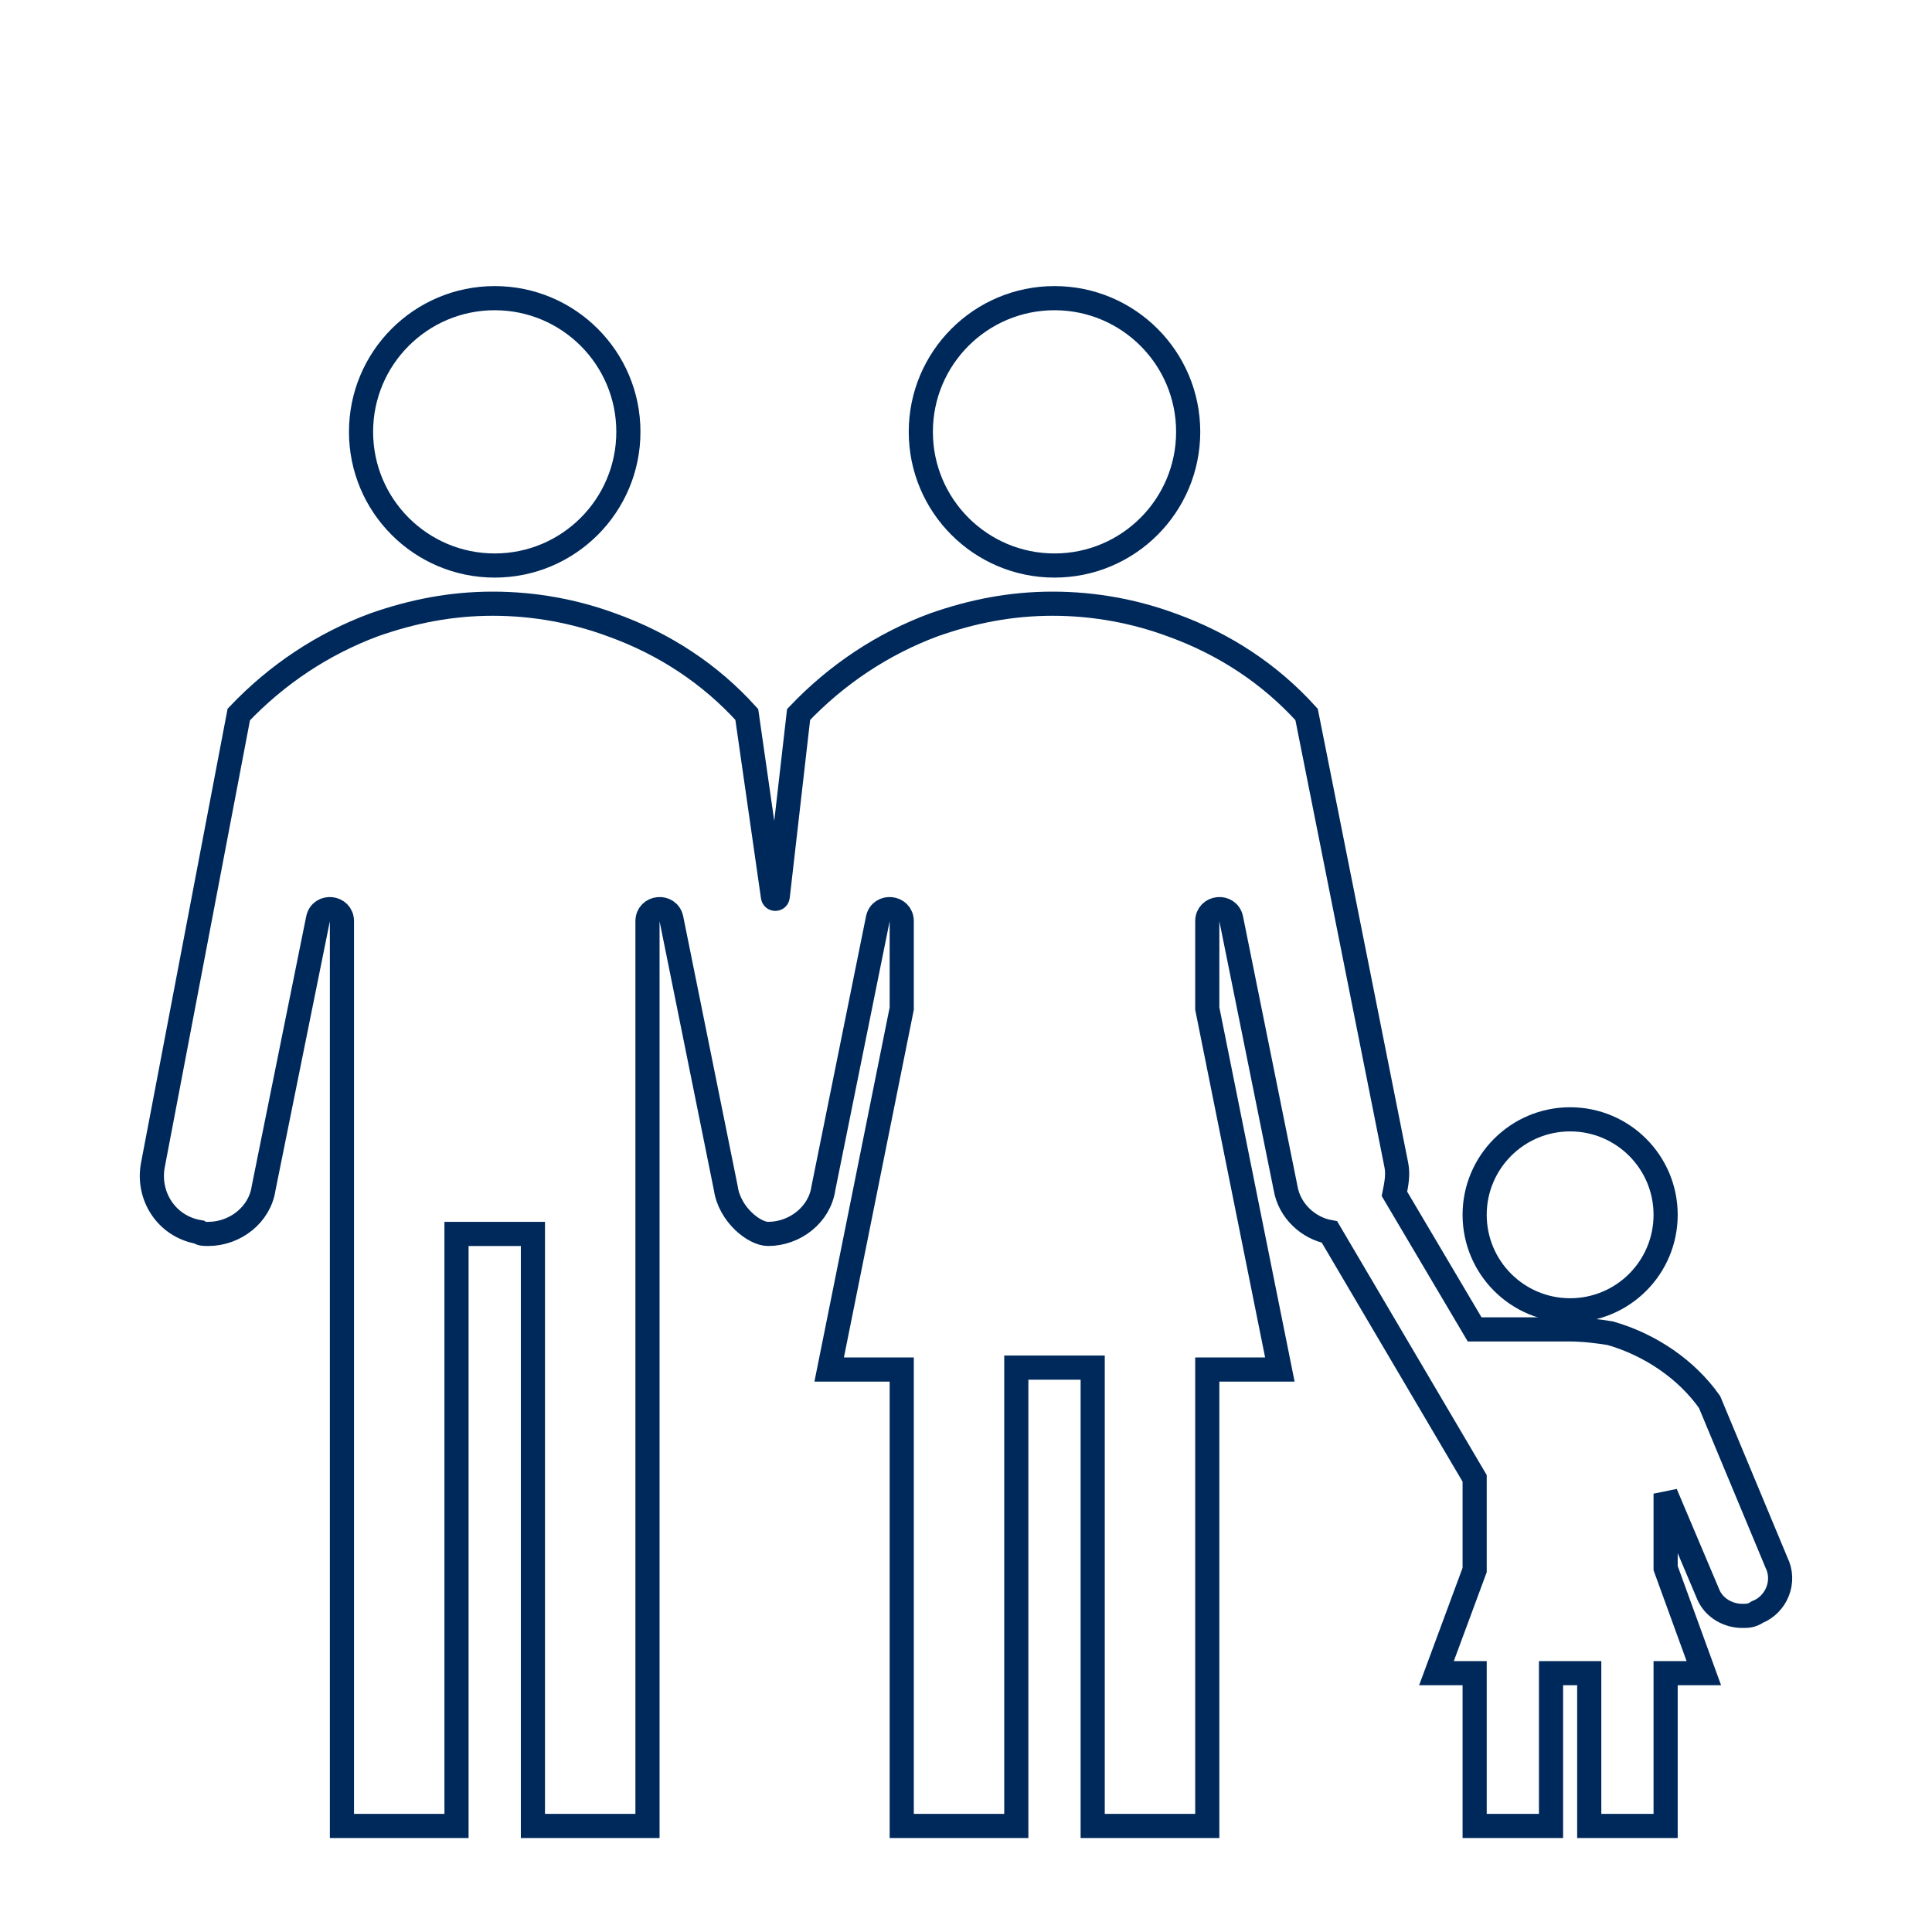 <svg width="80" height="80" viewBox="0 0 80 80" fill="none" xmlns="http://www.w3.org/2000/svg">
<path d="M20.485 23.417C23.542 23.417 26.02 20.938 26.02 17.881C26.02 14.824 23.542 12.346 20.485 12.346C17.428 12.346 14.95 14.824 14.95 17.881C14.95 20.938 17.428 23.417 20.485 23.417Z" stroke="#00295B"/>
<path d="M43.665 23.417C46.722 23.417 49.2 20.938 49.2 17.881C49.2 14.824 46.722 12.346 43.665 12.346C40.608 12.346 38.129 14.824 38.129 17.881C38.129 20.938 40.608 23.417 43.665 23.417Z" stroke="#00295B"/>
<path d="M65.016 54.257C67.2 54.257 68.97 52.487 68.97 50.303C68.97 48.12 67.2 46.349 65.016 46.349C62.832 46.349 61.062 48.12 61.062 50.303C61.062 52.487 62.832 54.257 65.016 54.257Z" stroke="#00295B"/>
<path d="M73.557 64.696L70.789 58.053C69.84 56.709 68.337 55.681 66.677 55.206C66.202 55.127 65.57 55.048 65.016 55.048H61.062L57.741 49.434C57.82 49.038 57.899 48.643 57.82 48.247L54.103 29.585C52.601 27.924 50.703 26.659 48.489 25.868C46.986 25.315 45.325 24.998 43.586 24.998C41.846 24.998 40.264 25.315 38.683 25.868C36.548 26.659 34.65 27.924 33.068 29.585L32.204 37.131C32.191 37.247 32.022 37.25 32.006 37.134L30.923 29.585C29.421 27.924 27.523 26.659 25.309 25.868C23.806 25.315 22.146 24.998 20.406 24.998C18.666 24.998 17.085 25.315 15.503 25.868C13.368 26.659 11.47 27.924 9.888 29.585L6.33 48.247C6.093 49.513 6.883 50.778 8.228 51.015C8.307 51.094 8.465 51.094 8.623 51.094C9.73 51.094 10.758 50.303 10.916 49.196L13.169 38.046C13.288 37.454 14.159 37.541 14.159 38.145V75.609H18.903V51.094H22.067V75.609H26.811V38.145C26.811 37.541 27.682 37.454 27.801 38.046L30.053 49.196C30.212 50.303 31.24 51.094 31.803 51.094C32.91 51.094 33.938 50.303 34.096 49.196L36.349 38.046C36.468 37.454 37.339 37.541 37.339 38.145V41.763L34.334 56.709H37.339V75.609H42.083V56.63H45.246V75.609H49.991V56.709H52.996L49.991 41.763V38.145C49.991 37.541 50.862 37.454 50.981 38.046L53.233 49.196C53.392 50.145 54.182 50.857 55.052 51.015L61.062 61.216V65.012L59.481 69.282H61.062V75.609H64.225V69.282H65.807V75.609H68.97V69.282H70.552L68.97 64.933V61.849L70.71 65.961C70.947 66.594 71.58 66.91 72.133 66.91C72.37 66.91 72.529 66.91 72.766 66.752C73.557 66.436 73.952 65.487 73.557 64.696Z" stroke="#00295B"/>
</svg>
